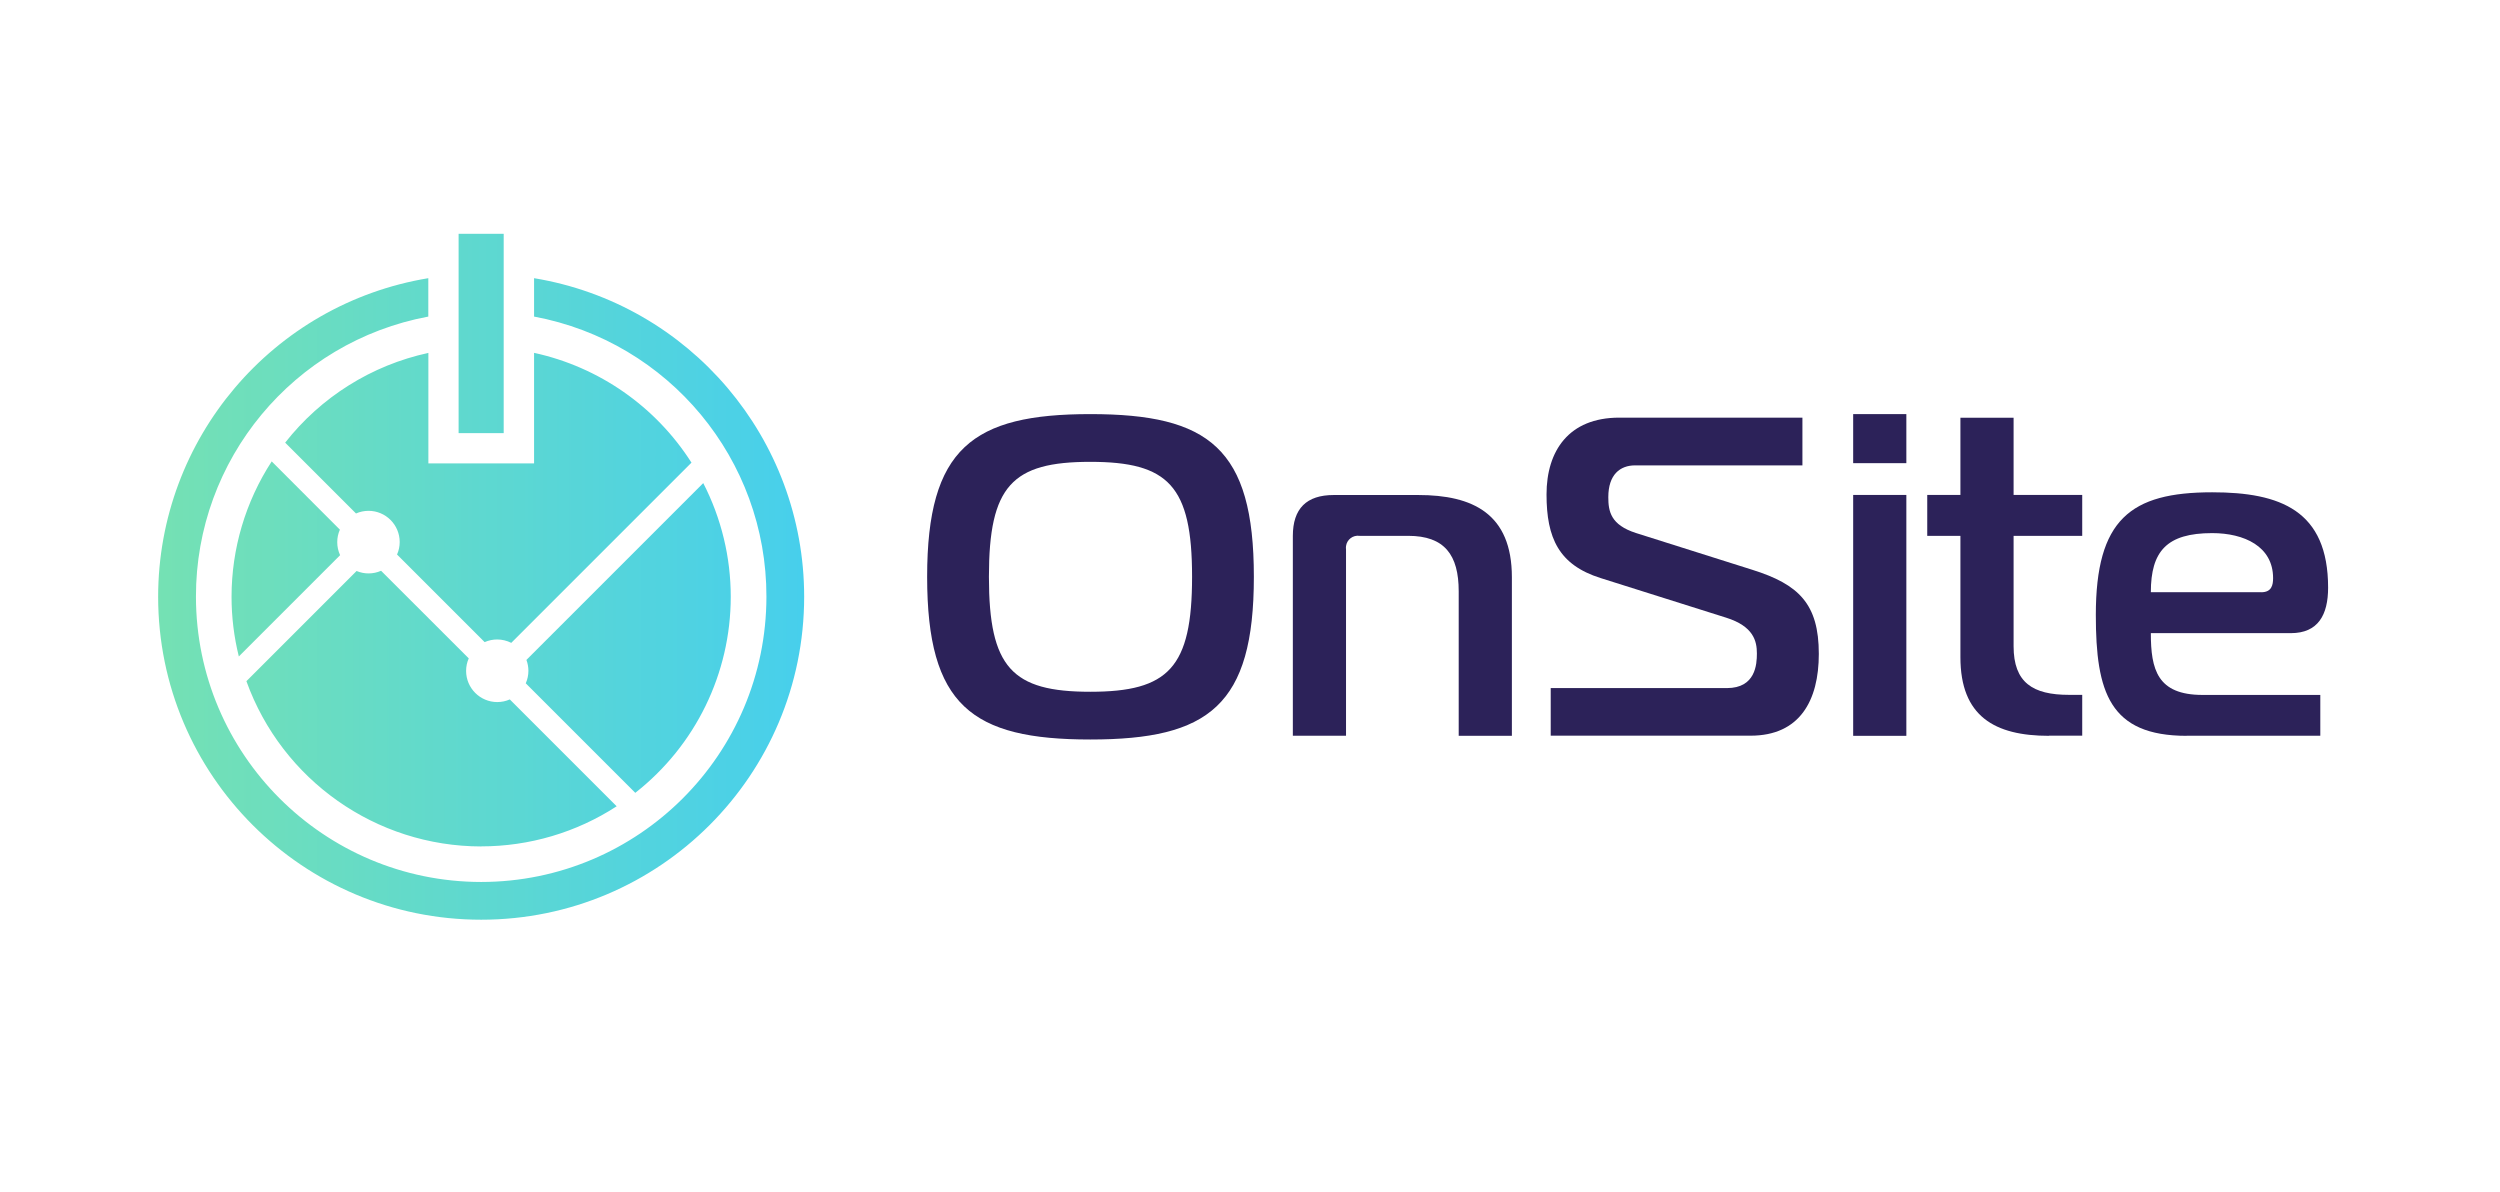 <?xml version="1.0" encoding="UTF-8"?>
<svg xmlns="http://www.w3.org/2000/svg" xmlns:xlink="http://www.w3.org/1999/xlink" viewBox="0 0 339.89 162">
  <defs>
    <style>
      .cls-1 {
        fill: url(#linear-gradient);
      }

      .cls-1, .cls-2, .cls-3 {
        stroke-width: 0px;
      }

      .cls-2 {
        fill: #2c2259;
      }

      .cls-3 {
        fill: #fff;
      }
    </style>
    <linearGradient id="linear-gradient" x1="-120.37" y1="575.84" x2="-119.21" y2="575.84" gradientTransform="translate(9157.23 46491.21) scale(75.9 -80.6)" gradientUnits="userSpaceOnUse">
      <stop offset="0" stop-color="#75e1b3"/>
      <stop offset="1" stop-color="#47cfec"/>
    </linearGradient>
  </defs>
  <g id="Logo">
    <rect class="cls-3" width="339.89" height="162"/>
  </g>
  <g id="Layer_5" data-name="Layer 5">
    <g id="Group_124" data-name="Group 124">
      <g id="Group_123" data-name="Group 123">
        <g id="Group_122" data-name="Group 122">
          <path id="Path_1" data-name="Path 1" class="cls-1" d="M86.38,107.8l-14.9-14.9c.24-.54.36-1.12.36-1.7,0-.5-.09-1-.27-1.48l24.04-24.04c2.46,4.78,3.74,10.08,3.74,15.45,0,10.41-4.79,20.24-12.98,26.66ZM65.42,115.07c6.54,0,12.94-1.89,18.42-5.45l-14.53-14.53c-.54.24-1.12.36-1.7.36-2.34,0-4.24-1.9-4.24-4.24h0c0-.59.12-1.17.36-1.7l-11.92-11.91c-.54.24-1.12.36-1.7.36-.56,0-1.11-.11-1.63-.33l-14.98,14.98c4.85,13.47,17.63,22.46,31.94,22.47h0ZM72.61,37.82v5.22c18.33,3.42,31.62,19.44,31.59,38.09-.02,21.41-17.37,38.76-38.78,38.78-21.41-.02-38.76-17.37-38.78-38.78-.03-18.65,13.26-34.67,31.59-38.09v-5.22c-21.19,3.51-36.72,21.84-36.73,43.31,0,24.25,19.66,43.91,43.92,43.91,24.25,0,43.91-19.66,43.91-43.91,0-21.47-15.54-39.8-36.72-43.31h0ZM36.94,62.73c-3.56,5.48-5.46,11.87-5.46,18.41,0,2.73.33,5.45.99,8.11l13.77-13.77c-.26-.56-.39-1.16-.39-1.77,0-.59.12-1.17.36-1.7l-9.26-9.27ZM62.35,58.89h6.13v-27.1h-6.13v27.1ZM72.61,47.98v15.02h-14.37v-15.02c-7.71,1.67-14.6,5.99-19.47,12.2l9.63,9.63c.54-.24,1.12-.36,1.7-.36,2.34,0,4.24,1.9,4.24,4.24,0,.59-.12,1.17-.36,1.7l11.91,11.91c.54-.24,1.12-.36,1.7-.36.67,0,1.32.16,1.92.46l24.5-24.5c-4.86-7.63-12.57-13.01-21.41-14.93h0Z"/>
          <g id="Group_121" data-name="Group 121">
            <path id="Path_2" data-name="Path 2" class="cls-2" d="M170.47,78.42c0,17.49-6.12,22.12-22.24,22.12s-22.18-4.63-22.18-22.12,6.18-22.12,22.18-22.12c16.12,0,22.24,4.63,22.24,22.12ZM148.23,94.05c10.63,0,13.84-3.27,13.84-15.63s-3.21-15.63-13.84-15.63-13.78,3.27-13.78,15.63,3.15,15.63,13.78,15.63h0Z"/>
            <path id="Path_3" data-name="Path 3" class="cls-2" d="M175.77,72.86c0-3.71,1.85-5.56,5.56-5.56h11.49c7.41,0,12.73,2.53,12.73,11.18v21.56h-7.23v-19.65c0-4.94-1.92-7.54-6.86-7.54h-6.61c-.9-.13-1.73.5-1.85,1.39-.02.15-.02.31,0,.46v25.33h-7.23v-27.18Z"/>
            <path id="Path_4" data-name="Path 4" class="cls-2" d="M210.81,93.55h23.97c3.89,0,4.08-3.21,4.08-4.7,0-1.67-.43-3.7-4.2-4.88l-17.05-5.38c-5.68-1.79-7.35-5.44-7.35-11.37s3.03-10.44,9.89-10.44h24.9v6.49h-22.74c-2.04,0-3.65,1.24-3.65,4.32,0,1.92.31,3.77,3.77,4.88l15.82,5c6.3,1.98,9.03,4.63,9.03,11.43,0,6.36-2.6,11.12-9.27,11.12h-27.18v-6.48Z"/>
            <path id="Path_5" data-name="Path 5" class="cls-2" d="M251.95,62.97v-6.67h7.23v6.67h-7.23ZM251.95,67.29h7.23v32.75h-7.23v-32.75Z"/>
            <path id="Path_6" data-name="Path 6" class="cls-2" d="M278.58,100.04c-7.41,0-12.05-2.66-12.05-10.69v-16.5h-4.51v-5.56h4.51v-10.5h7.23v10.5h9.33v5.56h-9.33v15.01c0,4.94,2.6,6.61,7.54,6.61h1.79v5.55h-4.51Z"/>
            <path id="Path_7" data-name="Path 7" class="cls-2" d="M297.3,100.04c-10.5,0-12.36-5.93-12.36-16.43,0-12.97,4.69-16.68,15.82-16.68,9.27,0,15.76,2.47,15.76,12.97,0,3.7-1.36,6.18-5.07,6.18h-19.03c0,4.94.87,8.4,7.04,8.4h16v5.55h-18.16ZM307.43,80.52c1.42,0,1.61-.99,1.61-1.92,0-4.33-3.95-6.12-8.28-6.12-6.18,0-8.34,2.47-8.34,8.03h15.01Z"/>
          </g>
        </g>
      </g>
    </g>
  </g>
</svg>